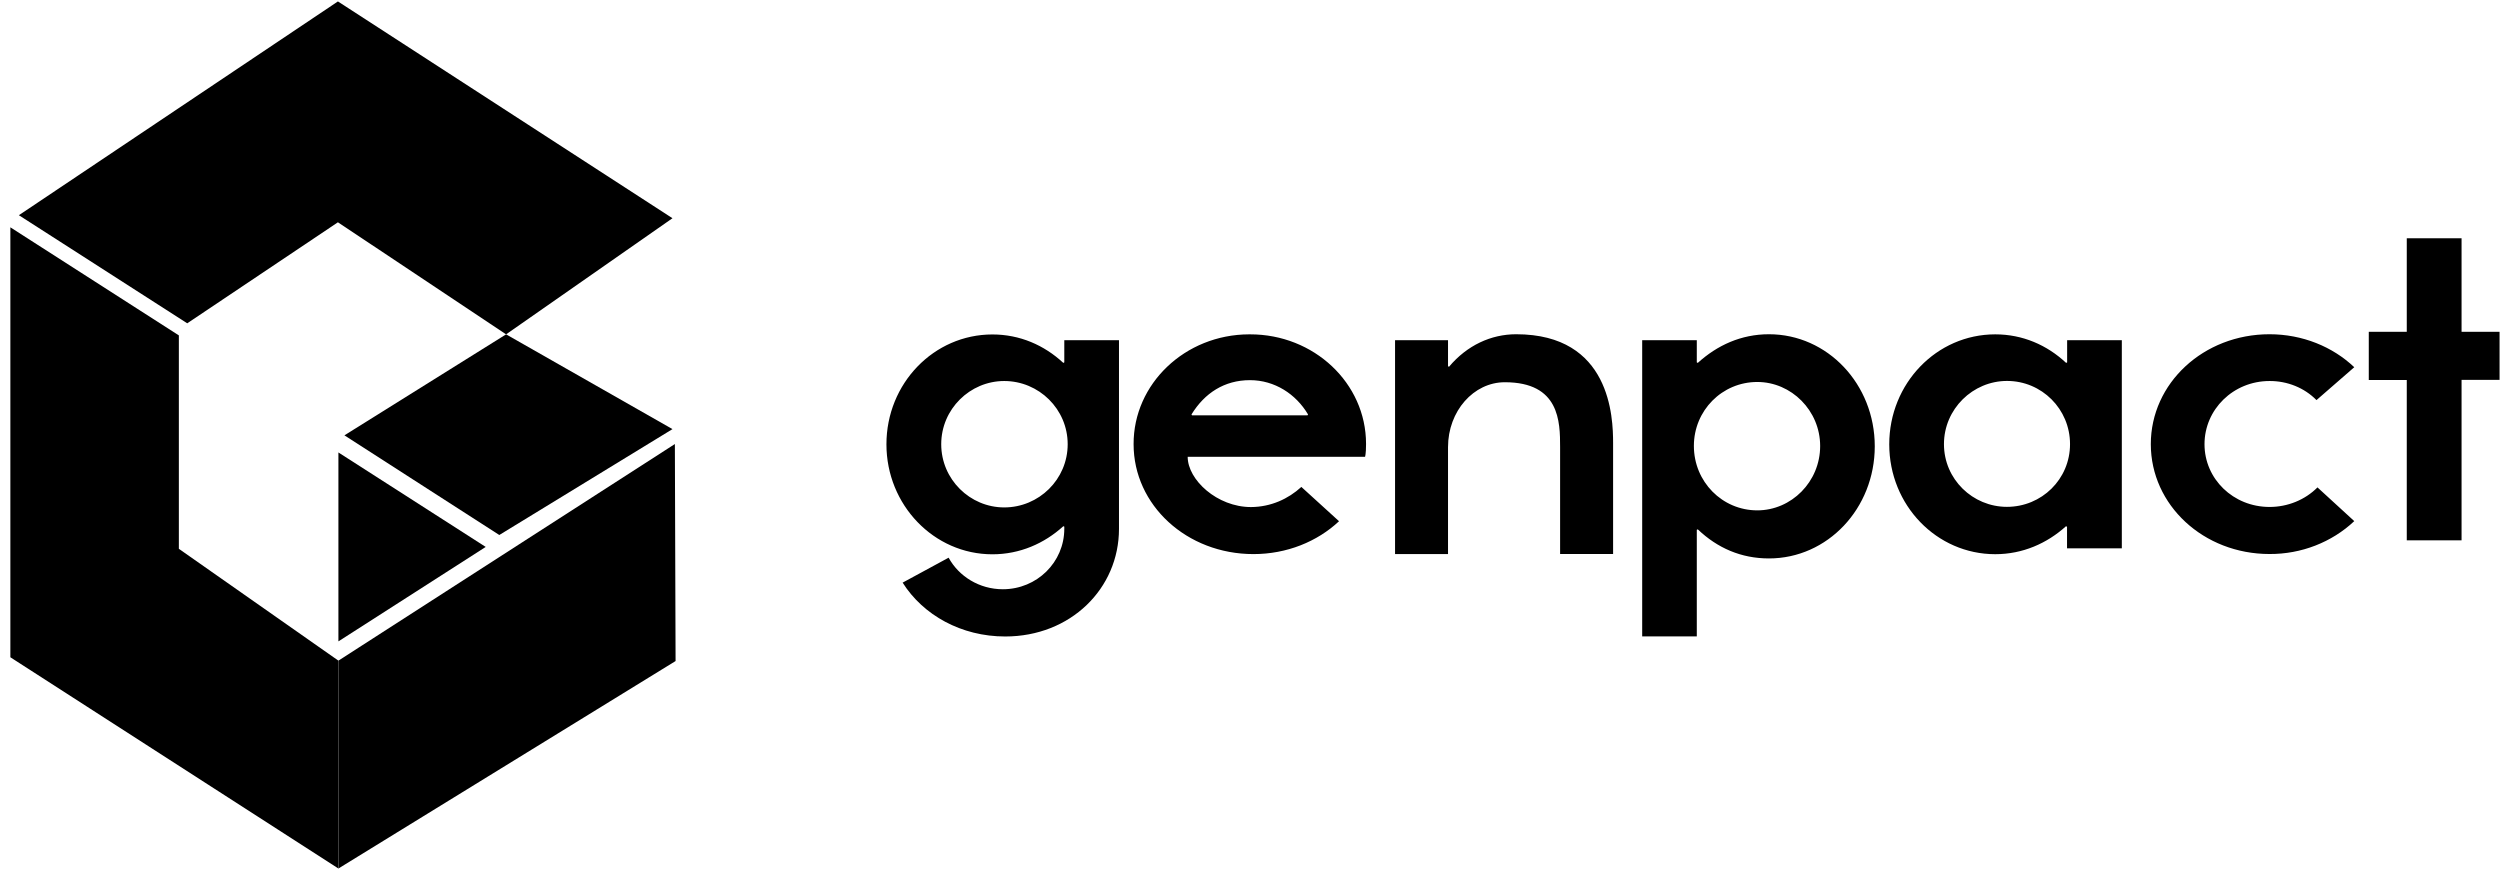 <svg width="96" height="34" viewBox="0 0 96 34" fill="none" xmlns="http://www.w3.org/2000/svg">
<g id="logos">
<g id="Genpact logo">
<path fill-rule="evenodd" clip-rule="evenodd" d="M6.868 21.074V12.879L0.398 8.729V25.239L12.995 33.351V25.369" fill="black"/>
<path fill-rule="evenodd" clip-rule="evenodd" d="M12.995 33.351L25.942 25.384L25.915 17.051L12.995 25.369V33.351Z" fill="black"/>
<path fill-rule="evenodd" clip-rule="evenodd" d="M38.562 19.485C39.894 19.485 40.999 18.408 40.999 17.058C40.999 15.709 39.894 14.631 38.562 14.631C37.248 14.631 36.143 15.709 36.143 17.058C36.143 18.408 37.248 19.485 38.562 19.485ZM36.427 21.415C36.819 22.134 37.609 22.627 38.508 22.627C39.821 22.627 40.869 21.586 40.869 20.305V20.222L40.831 20.207C40.101 20.871 39.16 21.285 38.108 21.285C35.859 21.285 34.039 19.387 34.039 17.062C34.039 14.722 35.862 12.843 38.108 12.843C39.16 12.843 40.097 13.253 40.831 13.935L40.869 13.916V13.064H42.969V20.309C42.969 22.598 41.115 24.441 38.6 24.441C36.914 24.441 35.448 23.621 34.661 22.373L36.427 21.415ZM50.21 15.948L50.229 15.915C49.765 15.132 48.947 14.598 47.999 14.598C47.016 14.598 46.256 15.095 45.753 15.915L45.772 15.948H50.21ZM49.972 18.698L51.419 20.015C50.583 20.798 49.415 21.277 48.133 21.277C45.572 21.277 43.53 19.398 43.53 17.058C43.522 14.736 45.507 12.846 47.964 12.839C47.976 12.839 47.991 12.839 48.002 12.839C50.46 12.835 52.452 14.715 52.456 17.036C52.456 17.044 52.456 17.051 52.456 17.062C52.456 17.439 52.418 17.541 52.418 17.541H45.607C45.607 18.426 46.739 19.471 48.037 19.471C48.801 19.467 49.469 19.159 49.972 18.698ZM55.604 17.171V21.277H53.57V13.064H55.604V14.065L55.643 14.083C56.334 13.26 57.259 12.835 58.219 12.835C61.851 12.835 61.943 16.028 61.943 17.011V21.274H59.908V17.171C59.908 16.188 59.889 14.678 57.785 14.678C56.587 14.678 55.604 15.785 55.604 17.171ZM67.48 14.668C66.128 14.668 65.045 15.763 65.045 17.123C65.045 18.498 66.132 19.598 67.48 19.598C68.789 19.598 69.894 18.502 69.894 17.127C69.894 15.767 68.789 14.668 67.48 14.668ZM67.929 21.444C66.861 21.444 65.948 21.045 65.195 20.327L65.157 20.345V24.437H63.06V13.064H65.157V13.916L65.195 13.935C65.944 13.256 66.861 12.835 67.929 12.835C70.175 12.835 71.991 14.751 71.991 17.138C71.991 19.529 70.175 21.444 67.929 21.444ZM77.066 19.463C78.399 19.463 79.489 18.404 79.489 17.055C79.489 15.705 78.403 14.628 77.07 14.628C75.757 14.628 74.648 15.705 74.648 17.055C74.648 18.404 75.753 19.463 77.066 19.463ZM76.617 12.839C77.669 12.839 78.606 13.249 79.339 13.935L79.378 13.916V13.064H81.478V21.056H79.374V20.236L79.339 20.203C78.606 20.867 77.669 21.281 76.617 21.281C74.367 21.281 72.547 19.402 72.547 17.062C72.547 14.722 74.367 12.839 76.617 12.839ZM90.404 20.011C89.54 20.824 88.369 21.281 87.148 21.274C84.615 21.274 82.591 19.395 82.591 17.055C82.591 14.715 84.615 12.835 87.148 12.835C88.415 12.835 89.575 13.314 90.404 14.101L88.953 15.364C88.488 14.892 87.836 14.628 87.152 14.631C85.755 14.631 84.653 15.723 84.653 17.058C84.653 18.39 85.755 19.467 87.152 19.467C87.847 19.467 88.515 19.195 88.991 18.716L90.404 20.011ZM94.524 14.588V20.748H92.42V14.591H90.961V12.741H92.42V9.15H94.524V12.741H95.983V14.588H94.524Z" fill="black"/>
<path fill-rule="evenodd" clip-rule="evenodd" d="M12.976 0.055L0.725 8.264L7.19 12.415L12.976 8.536L19.434 12.839L25.823 8.38L12.976 0.055Z" fill="black"/>
<path fill-rule="evenodd" clip-rule="evenodd" d="M25.823 16.478L19.434 12.839L13.226 16.717L19.173 20.544L25.823 16.478Z" fill="black"/>
<path fill-rule="evenodd" clip-rule="evenodd" d="M18.651 21.002L12.995 17.374V24.629L18.651 21.002Z" fill="black"/>
</g>
</g>
</svg>
